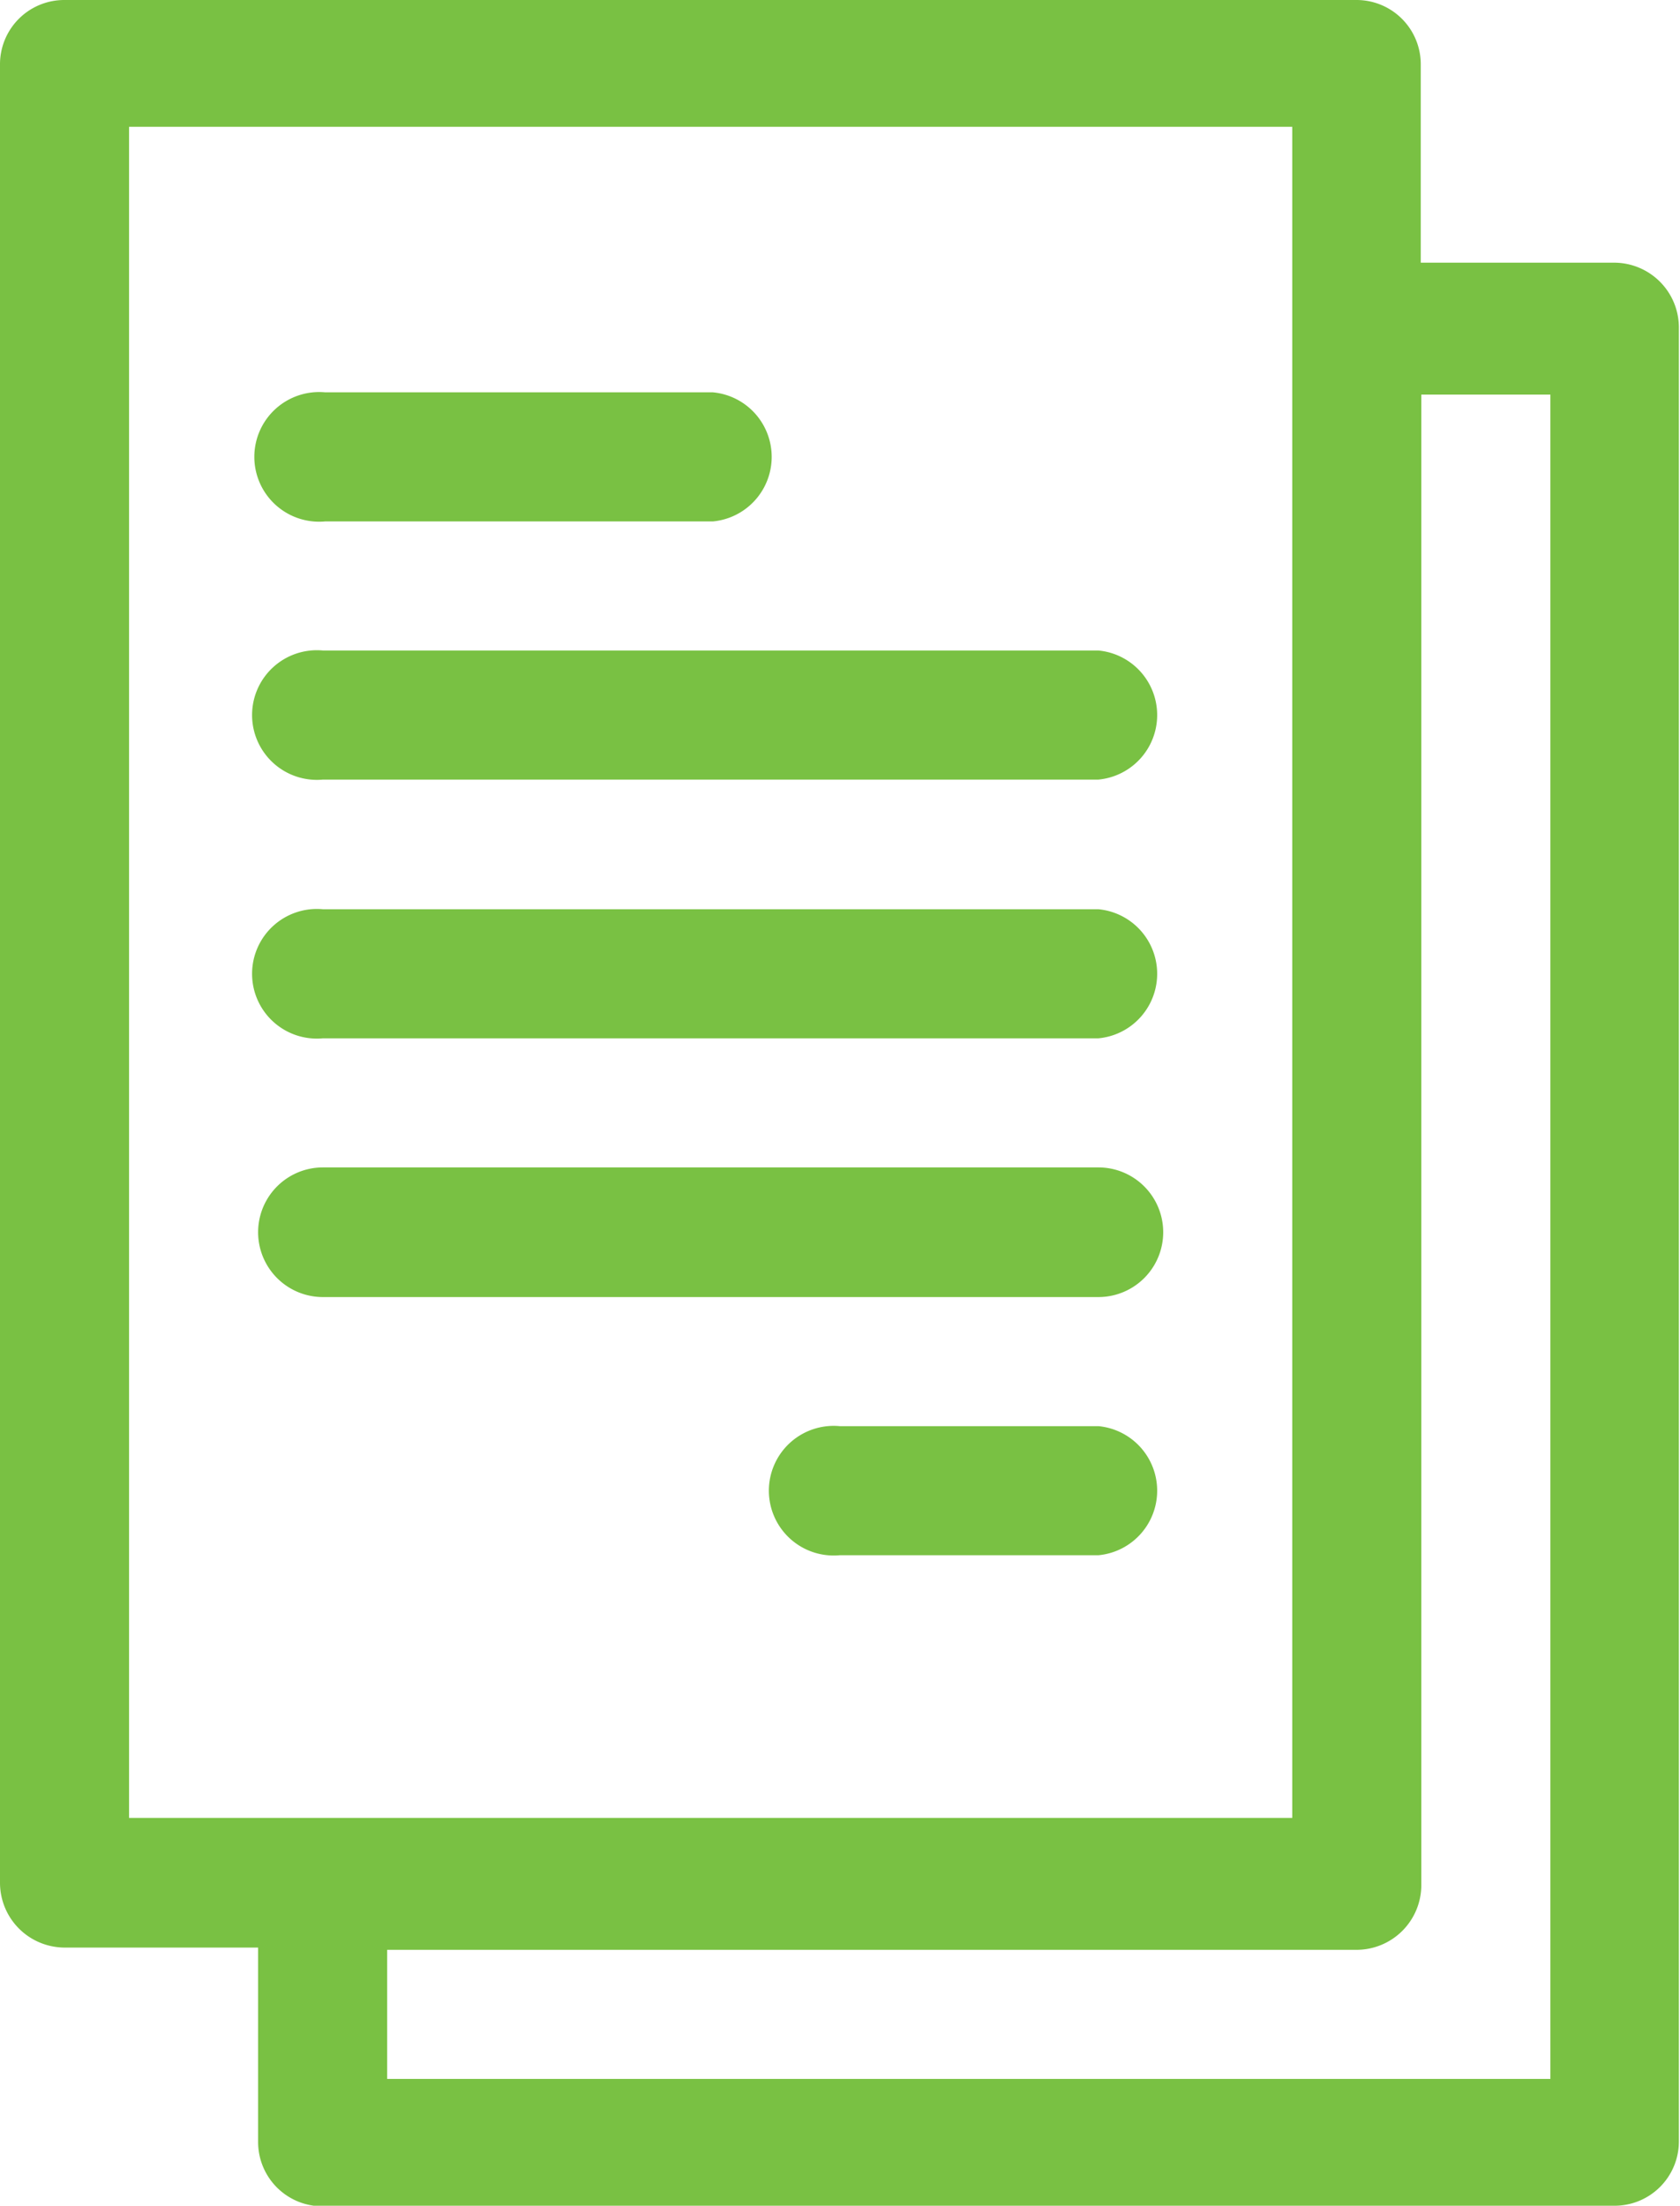 <svg id="Layer_1" data-name="Layer 1" xmlns="http://www.w3.org/2000/svg" viewBox="0 0 29.81 39.13"><defs><style>.cls-1{fill:#79c143;}</style></defs><path class="cls-1" d="M296.08,243.13H319a1.14,1.14,0,0,0,1.14-1.14V209.81a1.15,1.15,0,0,0-1.14-1.15h-3.44v-3.51a1.14,1.14,0,0,0-1.15-1.15H291.49a1.14,1.14,0,0,0-1.14,1.15V237.4a1.15,1.15,0,0,0,1.14,1.15h3.44V242a1.14,1.14,0,0,0,1.15,1.14Zm19.49-5.73V211h2.29v29.88H297.22v-2.29h17.2a1.15,1.15,0,0,0,1.15-1.15Zm-22.93-1.15v-30h20.64v30Zm0,0" transform="translate(-290.35 -204)"/><path class="cls-1" d="M296.08,213.25H303a1.15,1.15,0,0,0,0-2.29h-6.88a1.15,1.15,0,1,0,0,2.29Zm0,0" transform="translate(-290.35 -204)"/><path class="cls-1" d="M309.84,215.54H296.08a1.15,1.15,0,1,0,0,2.29h13.76a1.15,1.15,0,0,0,0-2.29Zm0,0" transform="translate(-290.35 -204)"/><path class="cls-1" d="M309.84,220.13H296.08a1.15,1.15,0,1,0,0,2.29h13.76a1.15,1.15,0,0,0,0-2.29Zm0,0" transform="translate(-290.35 -204)"/><path class="cls-1" d="M309.84,224.71H296.08a1.15,1.15,0,0,0,0,2.3h13.76a1.15,1.15,0,0,0,0-2.3Zm0,0" transform="translate(-290.35 -204)"/><path class="cls-1" d="M309.84,229.3h-4.59a1.15,1.15,0,1,0,0,2.29h4.59a1.15,1.15,0,0,0,0-2.29Zm0,0" transform="translate(-290.35 -204)"/></svg>
